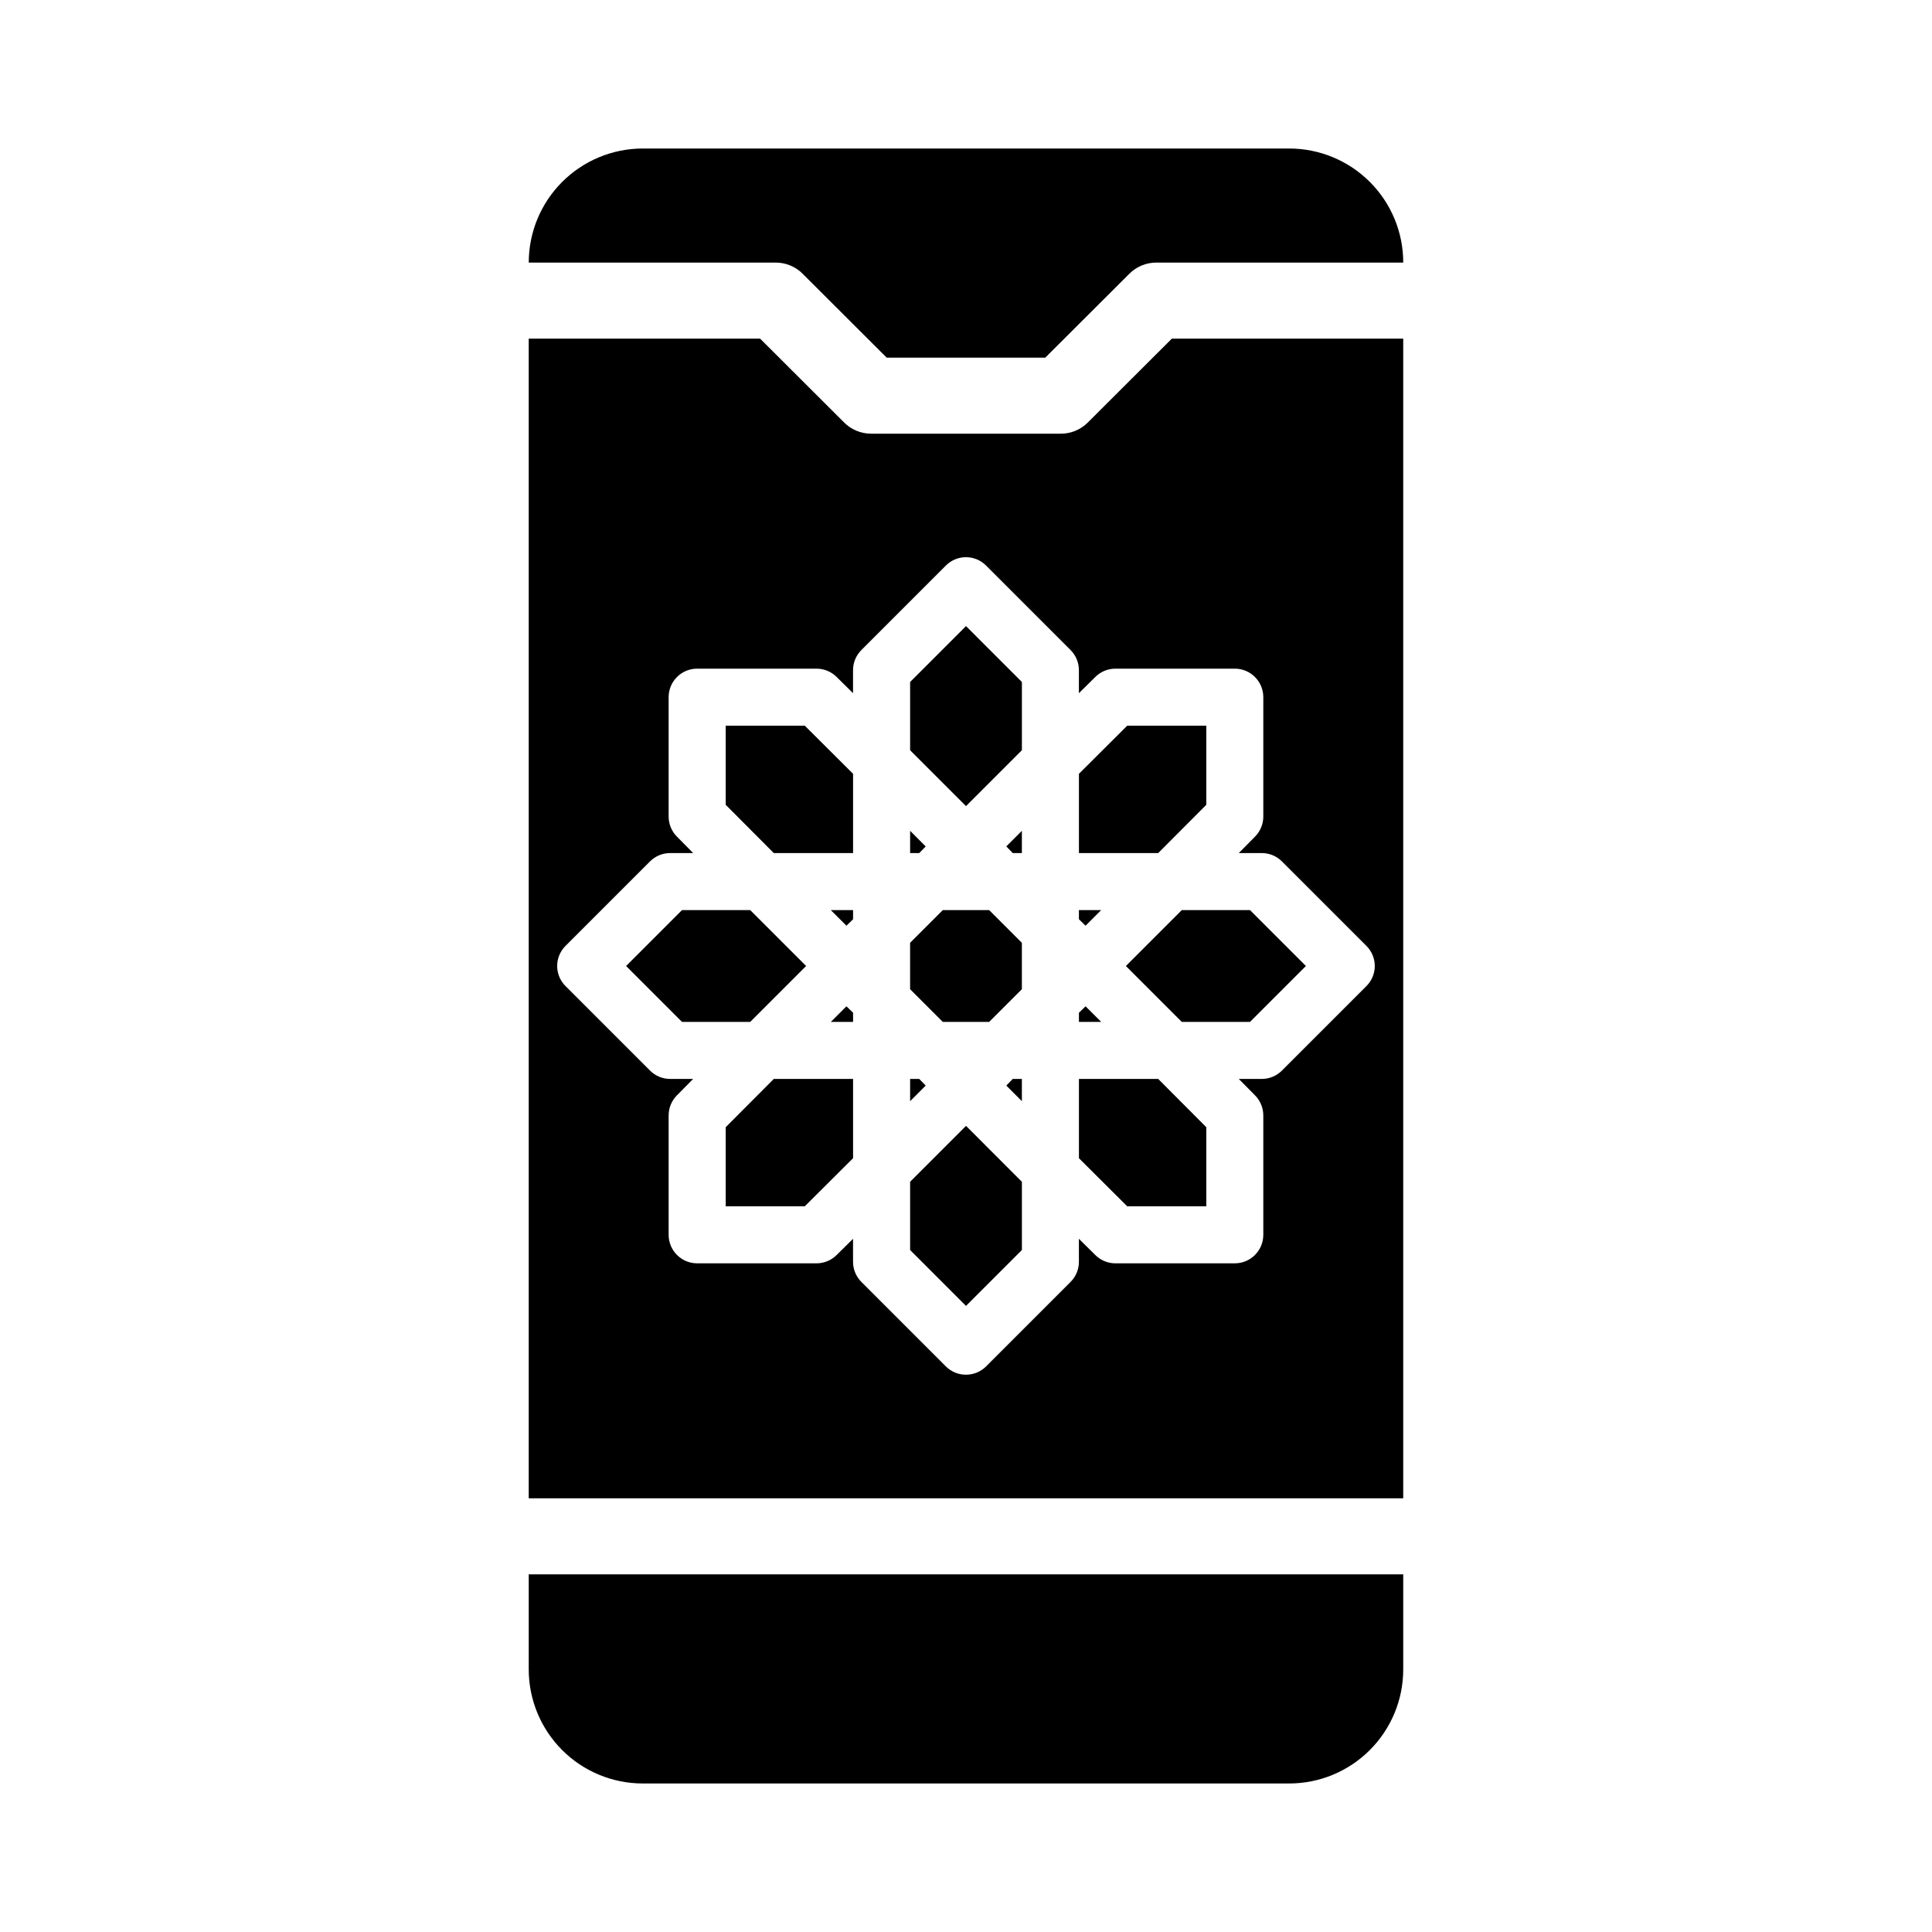 <?xml version="1.0" encoding="UTF-8"?>
<!-- Uploaded to: SVG Repo, www.svgrepo.com, Generator: SVG Repo Mixer Tools -->
<svg fill="#000000" width="800px" height="800px" version="1.1" viewBox="144 144 512 512" xmlns="http://www.w3.org/2000/svg">
 <g>
  <path d="m368.31 389.32 1.762-1.711v-2.418h-5.894z"/>
  <path d="m385.19 457.18v18.09l14.812 14.809 14.809-14.809v-18.09l-14.809-14.812z"/>
  <path d="m336.32 336.32v20.961l12.746 12.793h21.008v-21.008l-12.793-12.746z"/>
  <path d="m389.32 368.31-4.129-4.133v5.894h2.418z"/>
  <path d="m364.18 414.81h5.894v-2.418l-1.762-1.711z"/>
  <path d="m387.61 429.93h-2.418v5.894l4.129-4.133z"/>
  <path d="m356.72 216.56 22.266 22.219h42.02l22.27-22.219c1.879-1.895 4.434-2.961 7.102-2.973h65.496c0-8.02-3.184-15.707-8.855-21.375-5.668-5.668-13.355-8.855-21.375-8.855h-171.29c-8.02 0-15.707 3.188-21.375 8.855-5.668 5.668-8.855 13.355-8.855 21.375h65.496c2.668 0.012 5.223 1.078 7.106 2.973z"/>
  <path d="m284.12 586.41c0 8.02 3.188 15.707 8.855 21.375 5.668 5.672 13.355 8.855 21.375 8.855h171.29c8.02 0 15.707-3.184 21.375-8.855 5.672-5.668 8.855-13.355 8.855-21.375v-25.188h-231.75z"/>
  <path d="m336.32 442.72v20.957h20.961l12.793-12.746v-21.008h-21.008z"/>
  <path d="m357.63 400-14.812-14.812h-18.086l-14.812 14.812 14.812 14.809h18.086z"/>
  <path d="m429.93 370.07h21.008l12.746-12.793v-20.961h-20.957l-12.797 12.746z"/>
  <path d="m431.69 410.68-1.762 1.711v2.418h5.894z"/>
  <path d="m429.93 429.93v21.008l12.797 12.746h20.957v-20.957l-12.746-12.797z"/>
  <path d="m442.37 400 14.812 14.809h18.09l14.809-14.809-14.809-14.812h-18.09z"/>
  <path d="m432.29 255.96c-1.883 1.891-4.438 2.961-7.106 2.973h-50.379c-2.668-0.012-5.223-1.082-7.106-2.973l-22.266-22.219h-61.316v307.32h231.75v-307.32h-61.312zm46.5 72.801v31.641-0.004c0 2.004-0.797 3.926-2.215 5.34l-4.281 4.332h6.098-0.004c2.004 0 3.93 0.797 5.34 2.219l22.371 22.371v-0.004c1.426 1.414 2.231 3.336 2.231 5.344 0 2.004-0.805 3.93-2.231 5.34l-22.371 22.367c-1.41 1.422-3.336 2.223-5.34 2.219h-6.094l4.281 4.332c1.418 1.414 2.215 3.336 2.215 5.34v31.641c0 4.172-3.383 7.555-7.555 7.555h-31.641c-2.004 0-3.926-0.797-5.34-2.215l-4.332-4.281v6.098-0.004c0.004 2.004-0.797 3.93-2.219 5.34l-22.371 22.371h0.004c-2.953 2.945-7.731 2.945-10.684 0l-22.367-22.371c-1.422-1.41-2.219-3.336-2.219-5.34v-6.094l-4.332 4.281c-1.414 1.418-3.336 2.215-5.34 2.215h-31.637c-4.176 0-7.559-3.383-7.559-7.555v-31.641c0-2.004 0.797-3.926 2.215-5.34l4.281-4.332h-6.094c-2.004 0.004-3.926-0.797-5.34-2.219l-22.371-22.371v0.004c-1.426-1.41-2.231-3.336-2.231-5.34 0-2.008 0.805-3.93 2.231-5.344l22.371-22.371v0.004c1.414-1.422 3.336-2.219 5.34-2.219h6.098l-4.281-4.332h-0.004c-1.418-1.414-2.215-3.336-2.215-5.34v-31.637c0-4.176 3.383-7.559 7.559-7.559h31.641-0.004c2.004 0 3.926 0.797 5.34 2.215l4.332 4.281v-6.094c0-2.004 0.797-3.926 2.219-5.34l22.371-22.371h-0.004c1.414-1.426 3.336-2.231 5.344-2.231 2.004 0 3.93 0.805 5.34 2.231l22.371 22.371h-0.004c1.422 1.414 2.223 3.336 2.219 5.34v6.098l4.332-4.281v-0.004c1.414-1.418 3.336-2.215 5.34-2.215h31.641c2.004 0 3.926 0.797 5.344 2.215 1.418 1.414 2.211 3.336 2.211 5.344z"/>
  <path d="m435.82 385.19h-5.894v2.418l1.762 1.711z"/>
  <path d="m393.85 385.19-8.664 8.664v12.293l8.664 8.664h12.293l8.664-8.664v-12.293l-8.664-8.664z"/>
  <path d="m412.39 370.07h2.418v-5.894l-4.129 4.133z"/>
  <path d="m410.68 431.69 4.129 4.133v-5.894h-2.418z"/>
  <path d="m385.19 324.73v18.086l14.812 14.812 14.809-14.812v-18.086l-14.809-14.812z"/>
 </g>
</svg>